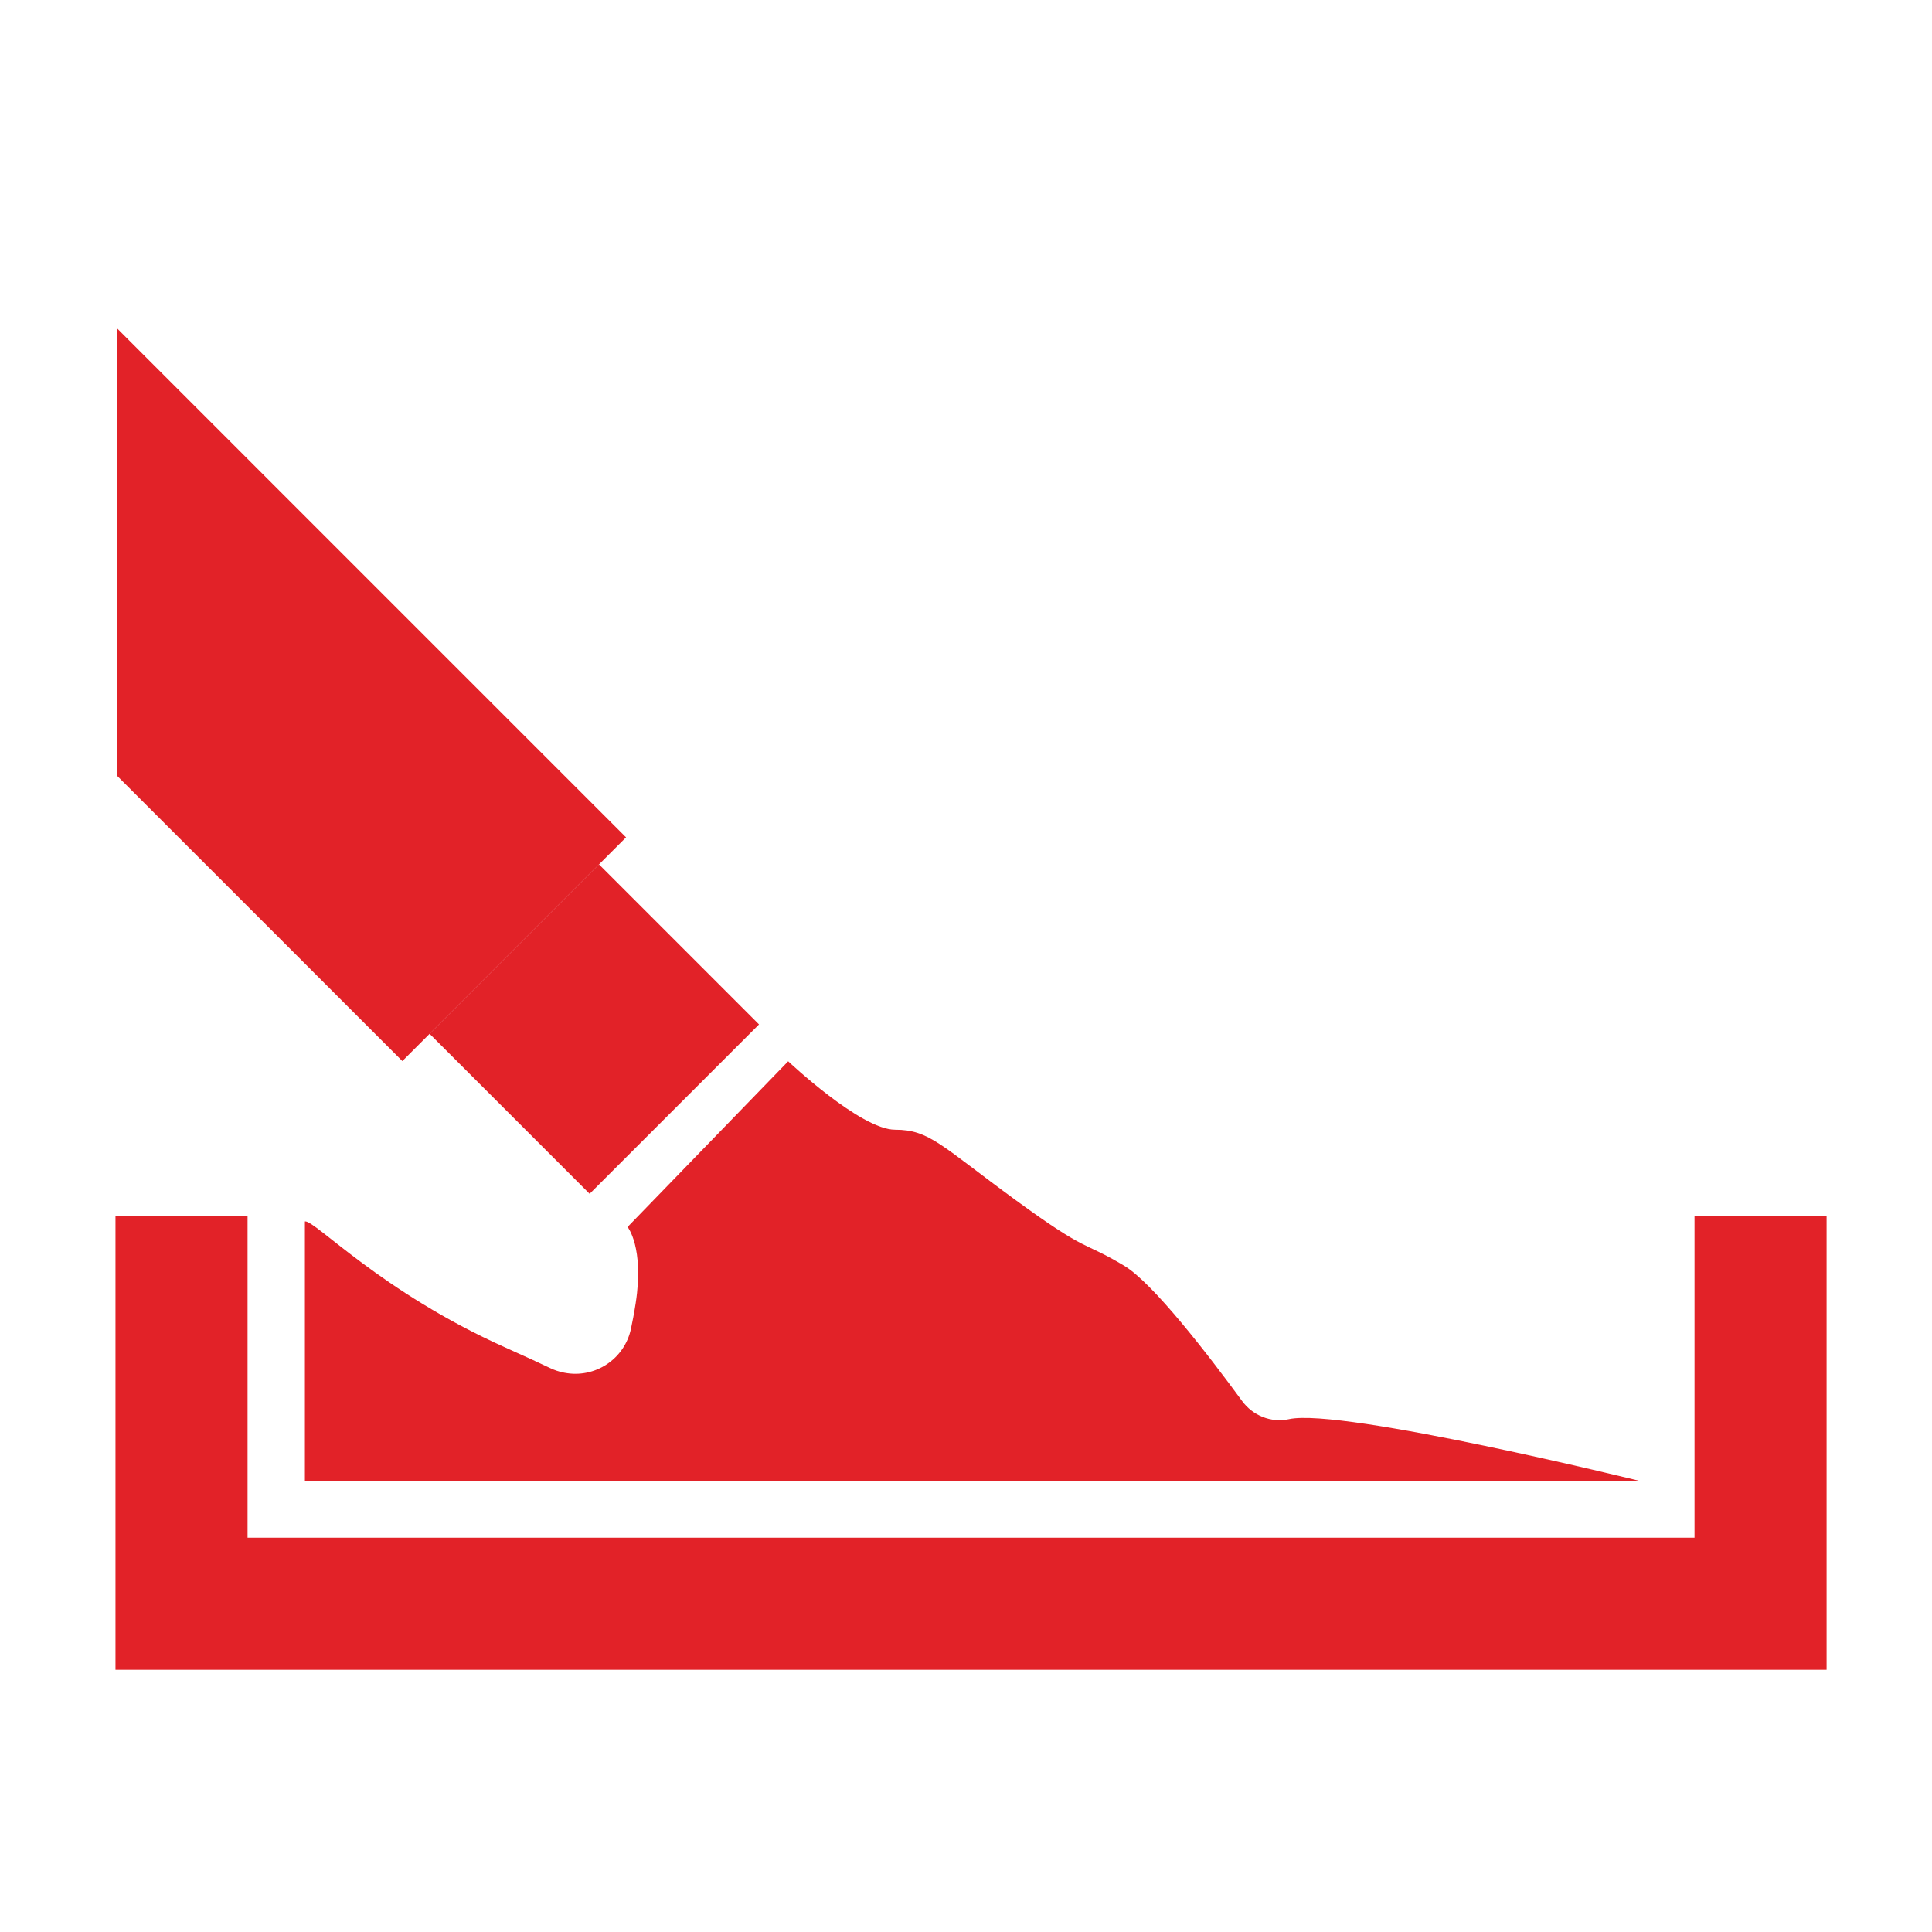 <?xml version="1.0" encoding="UTF-8"?> <svg xmlns="http://www.w3.org/2000/svg" xmlns:xlink="http://www.w3.org/1999/xlink" id="Layer_1" x="0px" y="0px" viewBox="0 0 1024 1024" style="enable-background:new 0 0 1024 1024;" xml:space="preserve"><style type="text/css"> .st0{fill:none;stroke:#E22228;stroke-width:70;stroke-miterlimit:10;} .st1{fill:#E22228;}</style><polyline class="st0" points="933.13,644.33 933.13,850.01 96.21,850.01 96.21,644.33 "></polyline><rect x="254.97" y="482.03" transform="matrix(0.707 0.707 -0.707 0.707 477.994 -62.934)" class="st1" width="119.99" height="126.99"></rect><path class="st1" d="M683.24,752.17c-0.06,0.01-0.11,0.02-0.17,0.04c-9.4,2-19.08-1.92-24.76-9.68 c-17.89-24.42-47.23-62.51-62.41-71.62c-22.78-13.67-18.23-6.08-57.72-34.93c-39.49-28.86-45.57-37.21-63.79-37.21 c-18.23,0-56.64-36.27-56.64-36.27l-85.12,87.81c0,0,8.86,10.74,4.3,40.36c-0.83,5.39-1.71,9.87-2.53,13.7 c-3.46,16.03-19.1,26.33-35.2,23.22c-0.1-0.02-0.2-0.04-0.3-0.06c-2.52-0.49-4.96-1.3-7.27-2.4c-5.25-2.51-12.93-6.04-23.8-10.92 c-66.07-29.62-100.91-67.59-106.23-66.83v137.59H869.3C869.3,784.95,711.34,746.1,683.24,752.17z"></path><polygon class="st1" points="62,173.99 62,411.12 213.26,562.38 331.82,443.82 "></polygon></svg> 